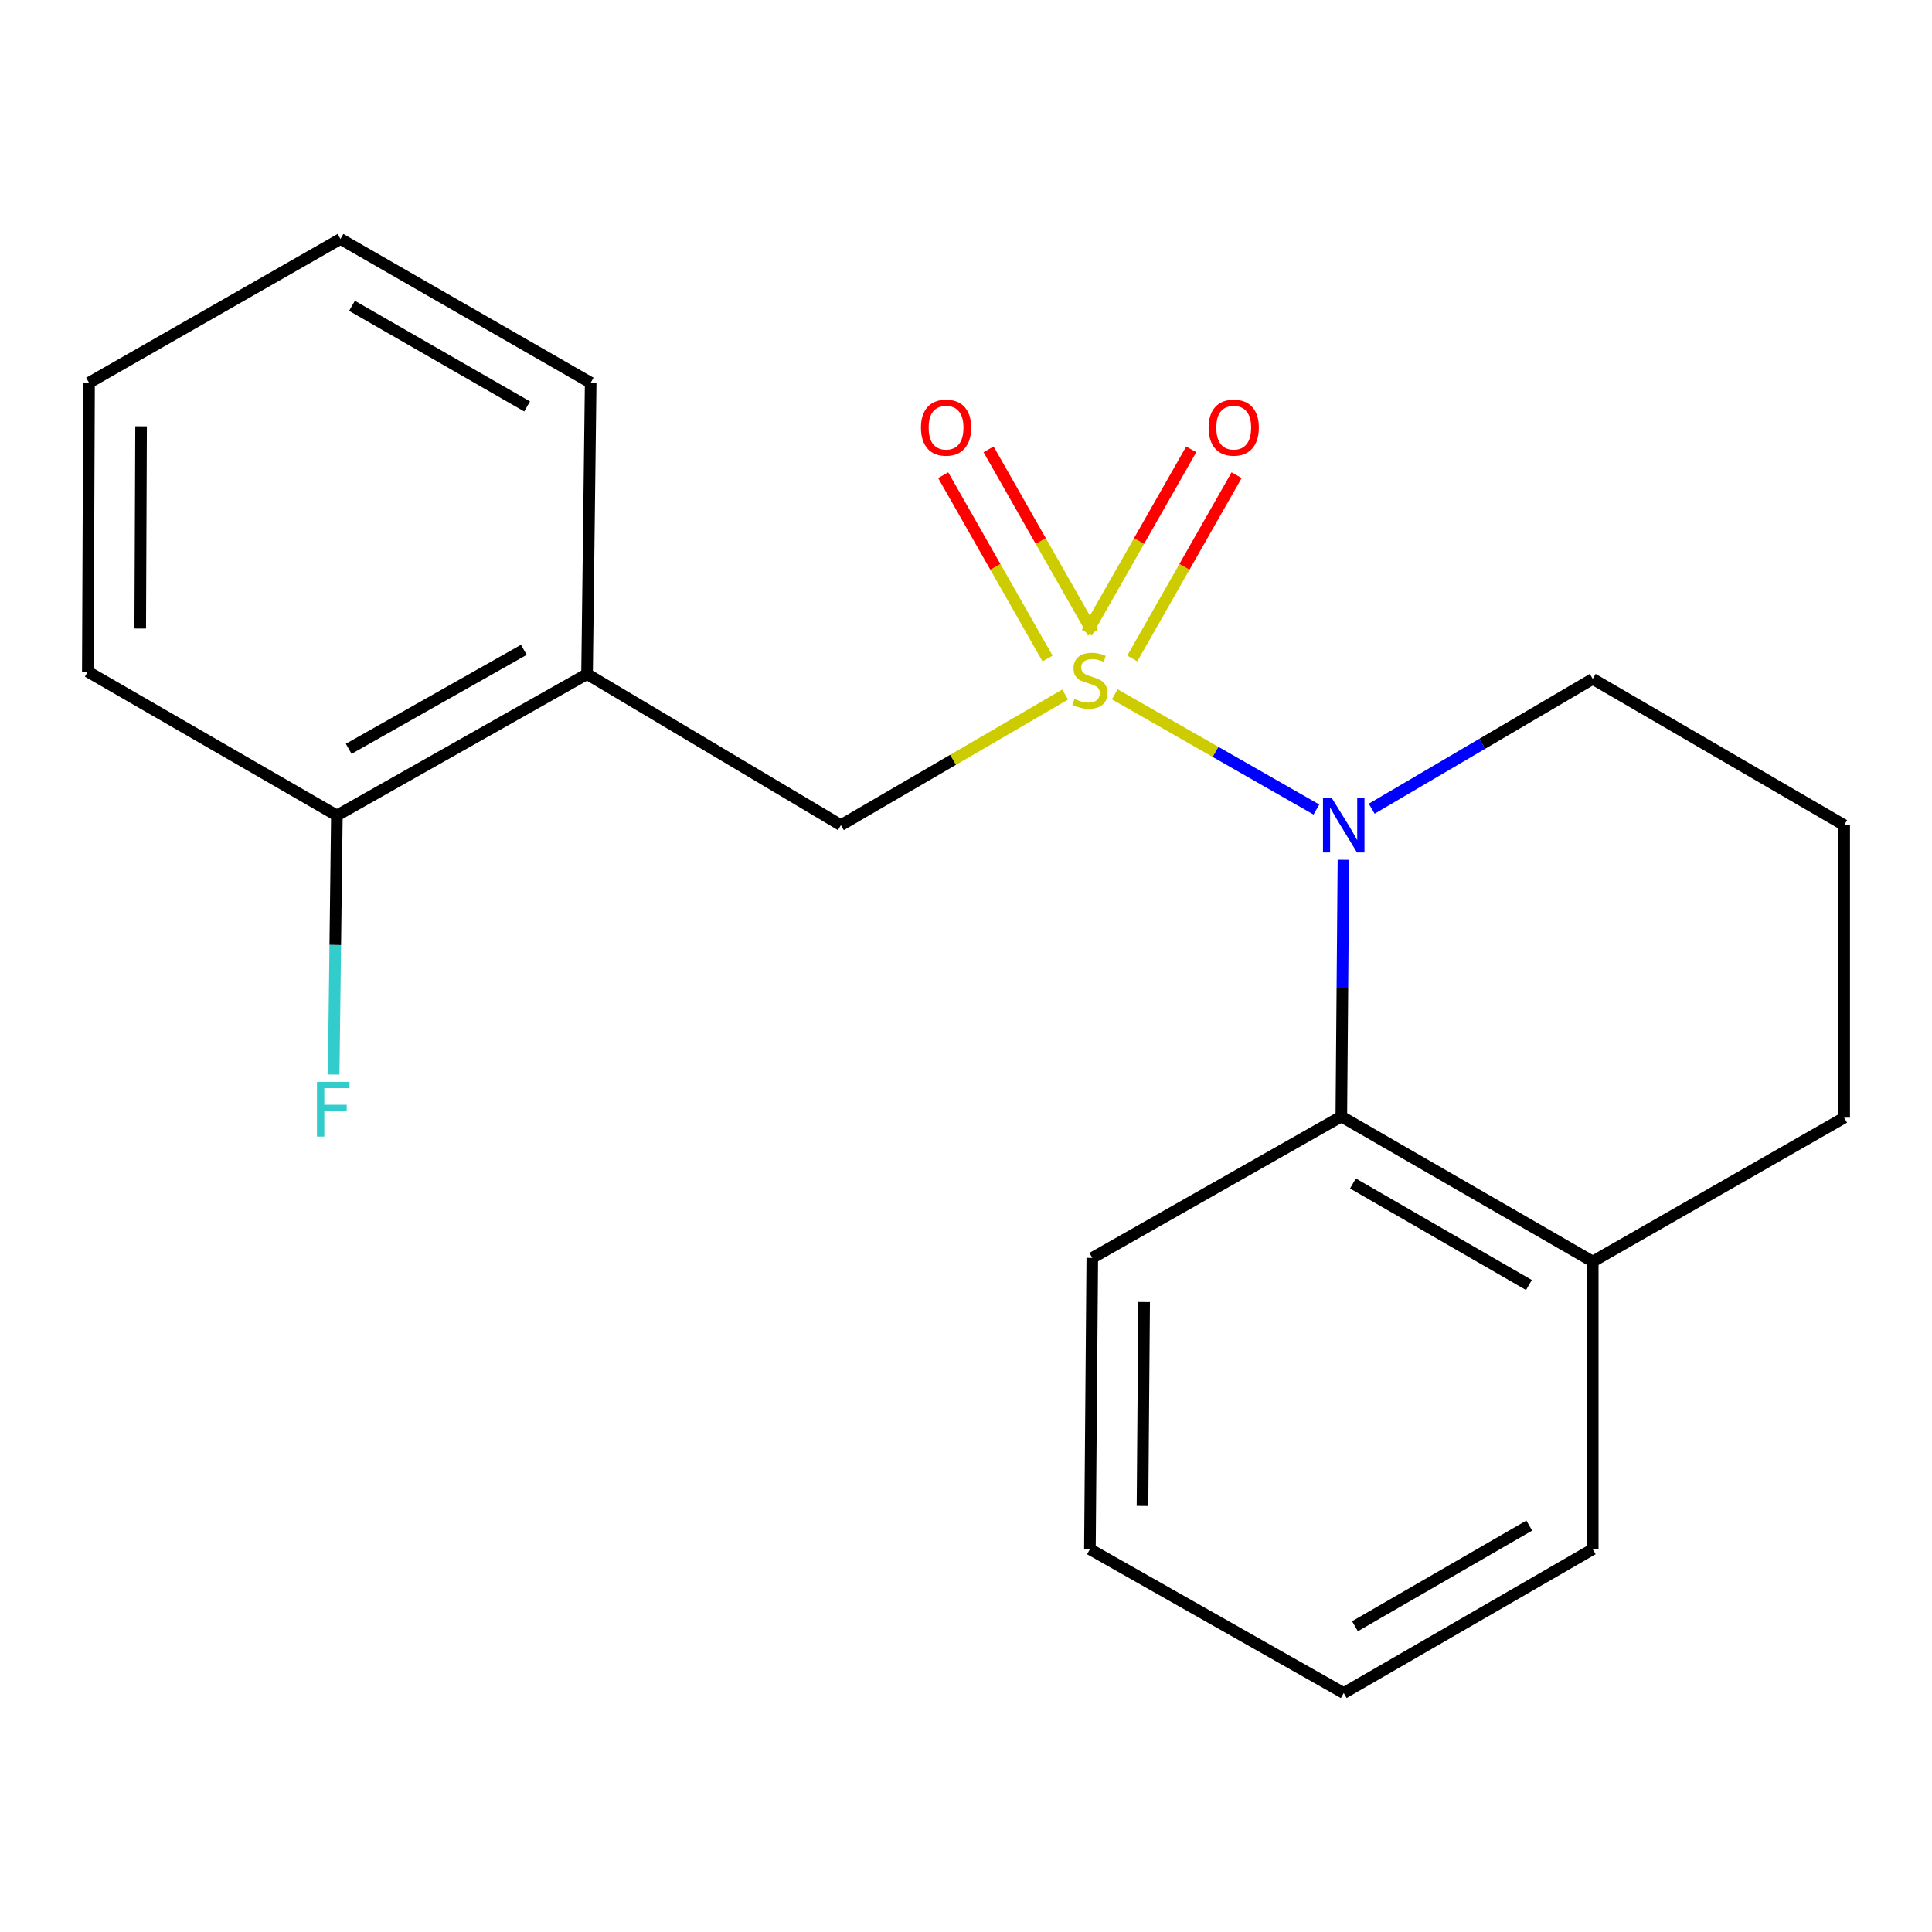 <?xml version='1.0' encoding='iso-8859-1'?>
<svg version='1.1' baseProfile='full'
              xmlns='http://www.w3.org/2000/svg'
                      xmlns:rdkit='http://www.rdkit.org/xml'
                      xmlns:xlink='http://www.w3.org/1999/xlink'
                  xml:space='preserve'
width='1000px' height='1000px' viewBox='0 0 1000 1000'>
<!-- END OF HEADER -->
<rect style='opacity:1.0;fill:#FFFFFF;stroke:none' width='1000' height='1000' x='0' y='0'> </rect>
<path class='bond-0' d='M 576.998,359.378 L 629.179,389.194' style='fill:none;fill-rule:evenodd;stroke:#CCCC00;stroke-width:6px;stroke-linecap:butt;stroke-linejoin:miter;stroke-opacity:1' />
<path class='bond-0' d='M 629.179,389.194 L 681.361,419.009' style='fill:none;fill-rule:evenodd;stroke:#0000FF;stroke-width:6px;stroke-linecap:butt;stroke-linejoin:miter;stroke-opacity:1' />
<path class='bond-1' d='M 551.326,359.489 L 493.288,393.292' style='fill:none;fill-rule:evenodd;stroke:#CCCC00;stroke-width:6px;stroke-linecap:butt;stroke-linejoin:miter;stroke-opacity:1' />
<path class='bond-1' d='M 493.288,393.292 L 435.249,427.096' style='fill:none;fill-rule:evenodd;stroke:#000000;stroke-width:6px;stroke-linecap:butt;stroke-linejoin:miter;stroke-opacity:1' />
<path class='bond-4' d='M 586.059,340.833 L 613.062,293.396' style='fill:none;fill-rule:evenodd;stroke:#CCCC00;stroke-width:6px;stroke-linecap:butt;stroke-linejoin:miter;stroke-opacity:1' />
<path class='bond-4' d='M 613.062,293.396 L 640.066,245.959' style='fill:none;fill-rule:evenodd;stroke:#FF0000;stroke-width:6px;stroke-linecap:butt;stroke-linejoin:miter;stroke-opacity:1' />
<path class='bond-4' d='M 562.569,327.461 L 589.572,280.024' style='fill:none;fill-rule:evenodd;stroke:#CCCC00;stroke-width:6px;stroke-linecap:butt;stroke-linejoin:miter;stroke-opacity:1' />
<path class='bond-4' d='M 589.572,280.024 L 616.575,232.588' style='fill:none;fill-rule:evenodd;stroke:#FF0000;stroke-width:6px;stroke-linecap:butt;stroke-linejoin:miter;stroke-opacity:1' />
<path class='bond-5' d='M 565.698,327.46 L 538.69,280.023' style='fill:none;fill-rule:evenodd;stroke:#CCCC00;stroke-width:6px;stroke-linecap:butt;stroke-linejoin:miter;stroke-opacity:1' />
<path class='bond-5' d='M 538.69,280.023 L 511.681,232.587' style='fill:none;fill-rule:evenodd;stroke:#FF0000;stroke-width:6px;stroke-linecap:butt;stroke-linejoin:miter;stroke-opacity:1' />
<path class='bond-5' d='M 542.209,340.834 L 515.201,293.397' style='fill:none;fill-rule:evenodd;stroke:#CCCC00;stroke-width:6px;stroke-linecap:butt;stroke-linejoin:miter;stroke-opacity:1' />
<path class='bond-5' d='M 515.201,293.397 L 488.192,245.96' style='fill:none;fill-rule:evenodd;stroke:#FF0000;stroke-width:6px;stroke-linecap:butt;stroke-linejoin:miter;stroke-opacity:1' />
<path class='bond-2' d='M 695.365,445.026 L 694.816,511.458' style='fill:none;fill-rule:evenodd;stroke:#0000FF;stroke-width:6px;stroke-linecap:butt;stroke-linejoin:miter;stroke-opacity:1' />
<path class='bond-2' d='M 694.816,511.458 L 694.267,577.89' style='fill:none;fill-rule:evenodd;stroke:#000000;stroke-width:6px;stroke-linecap:butt;stroke-linejoin:miter;stroke-opacity:1' />
<path class='bond-8' d='M 709.99,418.593 L 767.194,384.996' style='fill:none;fill-rule:evenodd;stroke:#0000FF;stroke-width:6px;stroke-linecap:butt;stroke-linejoin:miter;stroke-opacity:1' />
<path class='bond-8' d='M 767.194,384.996 L 824.399,351.398' style='fill:none;fill-rule:evenodd;stroke:#000000;stroke-width:6px;stroke-linecap:butt;stroke-linejoin:miter;stroke-opacity:1' />
<path class='bond-3' d='M 435.249,427.096 L 303.856,348.89' style='fill:none;fill-rule:evenodd;stroke:#000000;stroke-width:6px;stroke-linecap:butt;stroke-linejoin:miter;stroke-opacity:1' />
<path class='bond-7' d='M 694.267,577.89 L 824.399,652.972' style='fill:none;fill-rule:evenodd;stroke:#000000;stroke-width:6px;stroke-linecap:butt;stroke-linejoin:miter;stroke-opacity:1' />
<path class='bond-7' d='M 700.279,612.564 L 791.371,665.122' style='fill:none;fill-rule:evenodd;stroke:#000000;stroke-width:6px;stroke-linecap:butt;stroke-linejoin:miter;stroke-opacity:1' />
<path class='bond-10' d='M 694.267,577.89 L 565.366,651.095' style='fill:none;fill-rule:evenodd;stroke:#000000;stroke-width:6px;stroke-linecap:butt;stroke-linejoin:miter;stroke-opacity:1' />
<path class='bond-6' d='M 303.856,348.89 L 174.37,422.095' style='fill:none;fill-rule:evenodd;stroke:#000000;stroke-width:6px;stroke-linecap:butt;stroke-linejoin:miter;stroke-opacity:1' />
<path class='bond-6' d='M 271.131,336.341 L 180.491,387.585' style='fill:none;fill-rule:evenodd;stroke:#000000;stroke-width:6px;stroke-linecap:butt;stroke-linejoin:miter;stroke-opacity:1' />
<path class='bond-11' d='M 303.856,348.89 L 305.733,198.111' style='fill:none;fill-rule:evenodd;stroke:#000000;stroke-width:6px;stroke-linecap:butt;stroke-linejoin:miter;stroke-opacity:1' />
<path class='bond-9' d='M 174.37,422.095 L 173.536,489.135' style='fill:none;fill-rule:evenodd;stroke:#000000;stroke-width:6px;stroke-linecap:butt;stroke-linejoin:miter;stroke-opacity:1' />
<path class='bond-9' d='M 173.536,489.135 L 172.702,556.174' style='fill:none;fill-rule:evenodd;stroke:#33CCCC;stroke-width:6px;stroke-linecap:butt;stroke-linejoin:miter;stroke-opacity:1' />
<path class='bond-15' d='M 174.37,422.095 L 45.455,347.644' style='fill:none;fill-rule:evenodd;stroke:#000000;stroke-width:6px;stroke-linecap:butt;stroke-linejoin:miter;stroke-opacity:1' />
<path class='bond-14' d='M 824.399,652.972 L 824.399,801.859' style='fill:none;fill-rule:evenodd;stroke:#000000;stroke-width:6px;stroke-linecap:butt;stroke-linejoin:miter;stroke-opacity:1' />
<path class='bond-20' d='M 824.399,652.972 L 954.545,578.506' style='fill:none;fill-rule:evenodd;stroke:#000000;stroke-width:6px;stroke-linecap:butt;stroke-linejoin:miter;stroke-opacity:1' />
<path class='bond-12' d='M 824.399,351.398 L 954.545,427.096' style='fill:none;fill-rule:evenodd;stroke:#000000;stroke-width:6px;stroke-linecap:butt;stroke-linejoin:miter;stroke-opacity:1' />
<path class='bond-16' d='M 565.366,651.095 L 564.135,801.859' style='fill:none;fill-rule:evenodd;stroke:#000000;stroke-width:6px;stroke-linecap:butt;stroke-linejoin:miter;stroke-opacity:1' />
<path class='bond-16' d='M 592.21,673.93 L 591.348,779.465' style='fill:none;fill-rule:evenodd;stroke:#000000;stroke-width:6px;stroke-linecap:butt;stroke-linejoin:miter;stroke-opacity:1' />
<path class='bond-17' d='M 305.733,198.111 L 176.232,123.69' style='fill:none;fill-rule:evenodd;stroke:#000000;stroke-width:6px;stroke-linecap:butt;stroke-linejoin:miter;stroke-opacity:1' />
<path class='bond-17' d='M 272.84,210.383 L 182.19,158.288' style='fill:none;fill-rule:evenodd;stroke:#000000;stroke-width:6px;stroke-linecap:butt;stroke-linejoin:miter;stroke-opacity:1' />
<path class='bond-13' d='M 954.545,427.096 L 954.545,578.506' style='fill:none;fill-rule:evenodd;stroke:#000000;stroke-width:6px;stroke-linecap:butt;stroke-linejoin:miter;stroke-opacity:1' />
<path class='bond-22' d='M 824.399,801.859 L 695.513,876.31' style='fill:none;fill-rule:evenodd;stroke:#000000;stroke-width:6px;stroke-linecap:butt;stroke-linejoin:miter;stroke-opacity:1' />
<path class='bond-22' d='M 791.546,789.622 L 701.326,841.737' style='fill:none;fill-rule:evenodd;stroke:#000000;stroke-width:6px;stroke-linecap:butt;stroke-linejoin:miter;stroke-opacity:1' />
<path class='bond-21' d='M 45.455,347.644 L 46.085,198.111' style='fill:none;fill-rule:evenodd;stroke:#000000;stroke-width:6px;stroke-linecap:butt;stroke-linejoin:miter;stroke-opacity:1' />
<path class='bond-21' d='M 72.578,325.328 L 73.02,220.655' style='fill:none;fill-rule:evenodd;stroke:#000000;stroke-width:6px;stroke-linecap:butt;stroke-linejoin:miter;stroke-opacity:1' />
<path class='bond-18' d='M 564.135,801.859 L 695.513,876.31' style='fill:none;fill-rule:evenodd;stroke:#000000;stroke-width:6px;stroke-linecap:butt;stroke-linejoin:miter;stroke-opacity:1' />
<path class='bond-19' d='M 176.232,123.69 L 46.085,198.111' style='fill:none;fill-rule:evenodd;stroke:#000000;stroke-width:6px;stroke-linecap:butt;stroke-linejoin:miter;stroke-opacity:1' />
<path  class='atom-0' d='M 556.135 361.749
Q 556.455 361.869, 557.775 362.429
Q 559.095 362.989, 560.535 363.349
Q 562.015 363.669, 563.455 363.669
Q 566.135 363.669, 567.695 362.389
Q 569.255 361.069, 569.255 358.789
Q 569.255 357.229, 568.455 356.269
Q 567.695 355.309, 566.495 354.789
Q 565.295 354.269, 563.295 353.669
Q 560.775 352.909, 559.255 352.189
Q 557.775 351.469, 556.695 349.949
Q 555.655 348.429, 555.655 345.869
Q 555.655 342.309, 558.055 340.109
Q 560.495 337.909, 565.295 337.909
Q 568.575 337.909, 572.295 339.469
L 571.375 342.549
Q 567.975 341.149, 565.415 341.149
Q 562.655 341.149, 561.135 342.309
Q 559.615 343.429, 559.655 345.389
Q 559.655 346.909, 560.415 347.829
Q 561.215 348.749, 562.335 349.269
Q 563.495 349.789, 565.415 350.389
Q 567.975 351.189, 569.495 351.989
Q 571.015 352.789, 572.095 354.429
Q 573.215 356.029, 573.215 358.789
Q 573.215 362.709, 570.575 364.829
Q 567.975 366.909, 563.615 366.909
Q 561.095 366.909, 559.175 366.349
Q 557.295 365.829, 555.055 364.909
L 556.135 361.749
' fill='#CCCC00'/>
<path  class='atom-1' d='M 689.253 412.936
L 698.533 427.936
Q 699.453 429.416, 700.933 432.096
Q 702.413 434.776, 702.493 434.936
L 702.493 412.936
L 706.253 412.936
L 706.253 441.256
L 702.373 441.256
L 692.413 424.856
Q 691.253 422.936, 690.013 420.736
Q 688.813 418.536, 688.453 417.856
L 688.453 441.256
L 684.773 441.256
L 684.773 412.936
L 689.253 412.936
' fill='#0000FF'/>
<path  class='atom-5' d='M 625.571 221.346
Q 625.571 214.546, 628.931 210.746
Q 632.291 206.946, 638.571 206.946
Q 644.851 206.946, 648.211 210.746
Q 651.571 214.546, 651.571 221.346
Q 651.571 228.226, 648.171 232.146
Q 644.771 236.026, 638.571 236.026
Q 632.331 236.026, 628.931 232.146
Q 625.571 228.266, 625.571 221.346
M 638.571 232.826
Q 642.891 232.826, 645.211 229.946
Q 647.571 227.026, 647.571 221.346
Q 647.571 215.786, 645.211 212.986
Q 642.891 210.146, 638.571 210.146
Q 634.251 210.146, 631.891 212.946
Q 629.571 215.746, 629.571 221.346
Q 629.571 227.066, 631.891 229.946
Q 634.251 232.826, 638.571 232.826
' fill='#FF0000'/>
<path  class='atom-6' d='M 476.684 221.346
Q 476.684 214.546, 480.044 210.746
Q 483.404 206.946, 489.684 206.946
Q 495.964 206.946, 499.324 210.746
Q 502.684 214.546, 502.684 221.346
Q 502.684 228.226, 499.284 232.146
Q 495.884 236.026, 489.684 236.026
Q 483.444 236.026, 480.044 232.146
Q 476.684 228.266, 476.684 221.346
M 489.684 232.826
Q 494.004 232.826, 496.324 229.946
Q 498.684 227.026, 498.684 221.346
Q 498.684 215.786, 496.324 212.986
Q 494.004 210.146, 489.684 210.146
Q 485.364 210.146, 483.004 212.946
Q 480.684 215.746, 480.684 221.346
Q 480.684 227.066, 483.004 229.946
Q 485.364 232.826, 489.684 232.826
' fill='#FF0000'/>
<path  class='atom-10' d='M 164.058 559.976
L 180.898 559.976
L 180.898 563.216
L 167.858 563.216
L 167.858 571.816
L 179.458 571.816
L 179.458 575.096
L 167.858 575.096
L 167.858 588.296
L 164.058 588.296
L 164.058 559.976
' fill='#33CCCC'/>
</svg>
